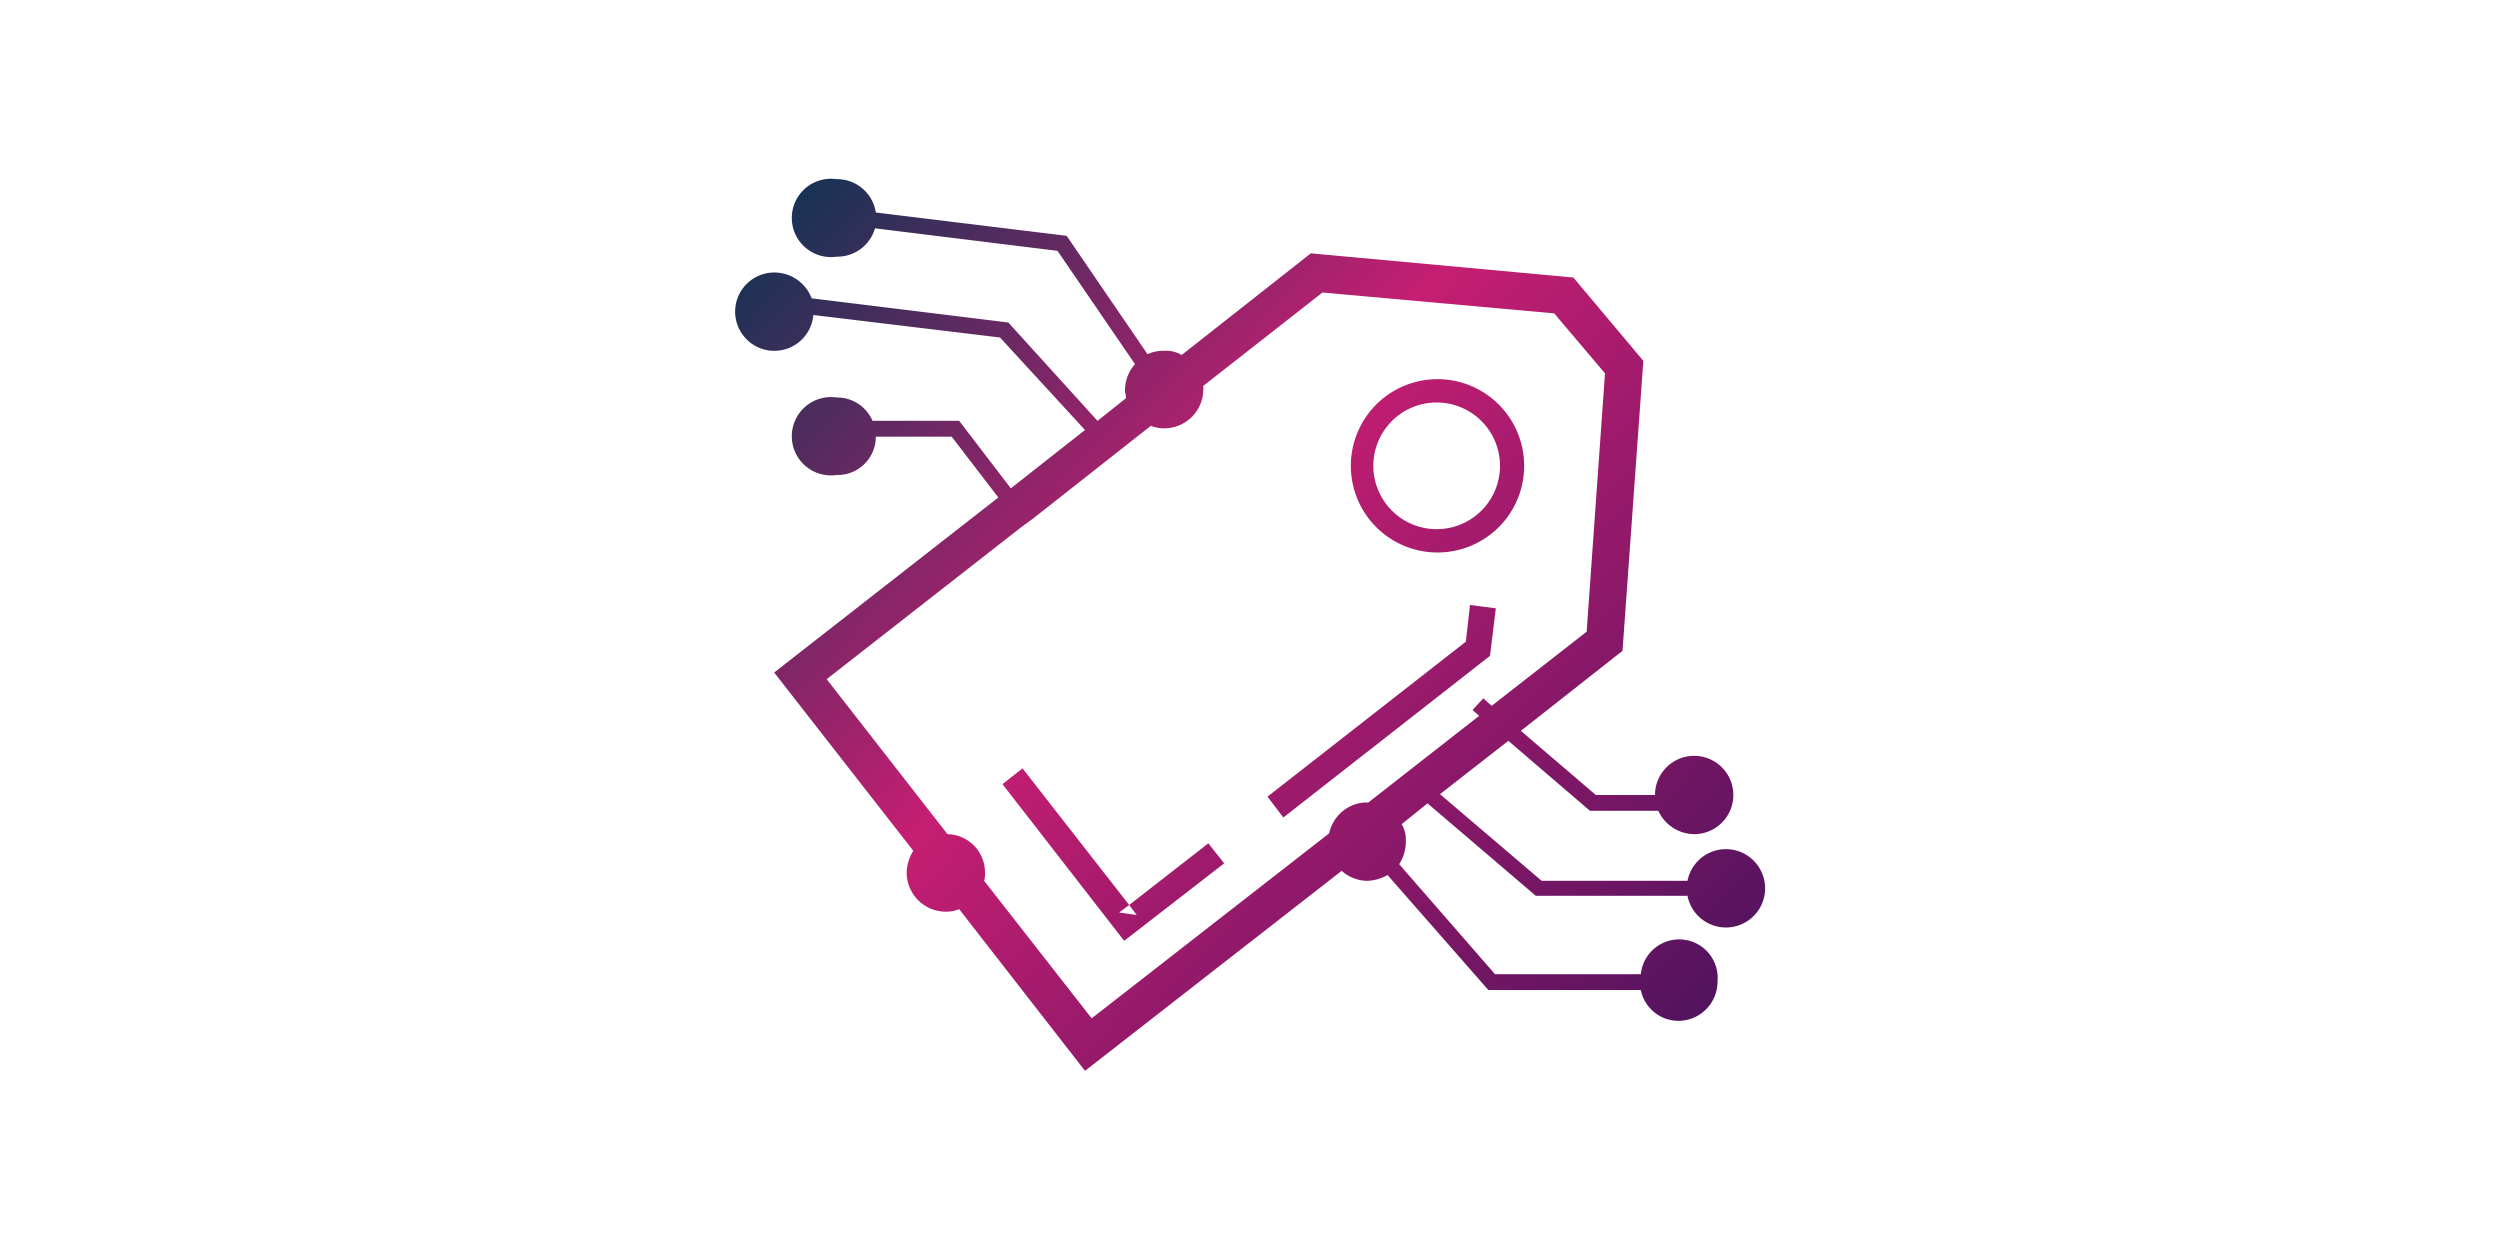 <svg id="Layer_1" data-name="Layer 1" xmlns="http://www.w3.org/2000/svg" xmlns:xlink="http://www.w3.org/1999/xlink" viewBox="0 0 300 150"><defs><style>.cls-1{fill:url(#linear-gradient);}</style><linearGradient id="linear-gradient" x1="-160.28" y1="242.24" x2="-157.71" y2="240.15" gradientTransform="matrix(66, 0, 0, -57.21, 10663, 13886.44)" gradientUnits="userSpaceOnUse"><stop offset="0" stop-color="#093452"/><stop offset="0.33" stop-color="#c51e72"/><stop offset="1" stop-color="#090c52"/></linearGradient></defs><path class="cls-1" d="M100.4,21.5a4.7,4.7,0,0,1,4.7,4L128,28.3l9.7,14.2a4.5,4.5,0,0,1,2-.4,3.6,3.6,0,0,1,2.1.5l15.5-12.2,31.5,2.9,8.4,10-2.5,34.8-12.2,9.6,9,7.7h7.1a4.7,4.7,0,1,1,4.7,4.7,4.8,4.8,0,0,1-4.3-2.8h-8.2L181,88.9l-8.2,6.4L185,105.7h17.5a4.7,4.7,0,1,1,0,1.8H184.3l-13-11.1-3.1,2.5a3.5,3.5,0,0,1,.5,1.8v.3a5,5,0,0,1-.8,2.7l11.5,13.2h17.5a4.6,4.6,0,0,1,9.2.9,4.7,4.7,0,0,1-4.7,4.7,4.6,4.6,0,0,1-4.5-3.7H178.6L166.5,105a5.2,5.2,0,0,1-2.5.7,4.7,4.7,0,0,1-3-1.2l-30.8,24-15.1-19.4a4.1,4.1,0,0,1-1.6.3,4.7,4.7,0,0,1-4.7-4.7,5,5,0,0,1,.8-2.6L92.9,80.7l26.9-21-5.6-7.3h-9.1a4.6,4.6,0,0,1-4.4,4.6h-.3a4.7,4.7,0,1,1,0-9.3,4.6,4.6,0,0,1,4.3,2.8h10.4l6.2,8.1,8.9-7L120,40.5,97.6,37.8a4.7,4.7,0,1,1-4.7-5.1,4.8,4.8,0,0,1,4.5,3.1L121,38.7l10.7,11.8,3.4-2.7a1.5,1.5,0,0,0-.1-.7v-.4a4.7,4.7,0,0,1,1.2-3l-9.3-13.6L105,27.4a4.7,4.7,0,0,1-4.6,3.4,4.7,4.7,0,1,1,0-9.3Zm58.3,13.6L144.4,46.3v.4a4.7,4.7,0,0,1-4.7,4.7,4.5,4.5,0,0,1-1.6-.3L124,62.2h0l-1.5,1.1h0L99.2,81.5l14.5,18.6a4.6,4.6,0,0,1,4.5,4.6,3.1,3.1,0,0,1-.1,1L131,122.2,159.5,100a4.7,4.7,0,0,1,4.2-3.7h.5l13.3-10.4-.8-.7,1.3-1.4,1,.9,11.4-8.9,2.2-31-6.1-7.2Zm-36,57.1,12.8,16.4,9.5-7.4,1.9,2.4-12,9.3L120.3,94.1Zm12.8,16.4-1.2.9,2.1.3Zm40.9-36,3.1.4-.7,5.7L154,98.1l-1.9-2.5L175.9,77Zm-4-27.1a10.4,10.4,0,1,1-10.3,10.4A10.4,10.4,0,0,1,172.4,45.5Zm0,2.8a7.6,7.6,0,1,0,7.6,7.6A7.6,7.6,0,0,0,172.4,48.3Z"/></svg>